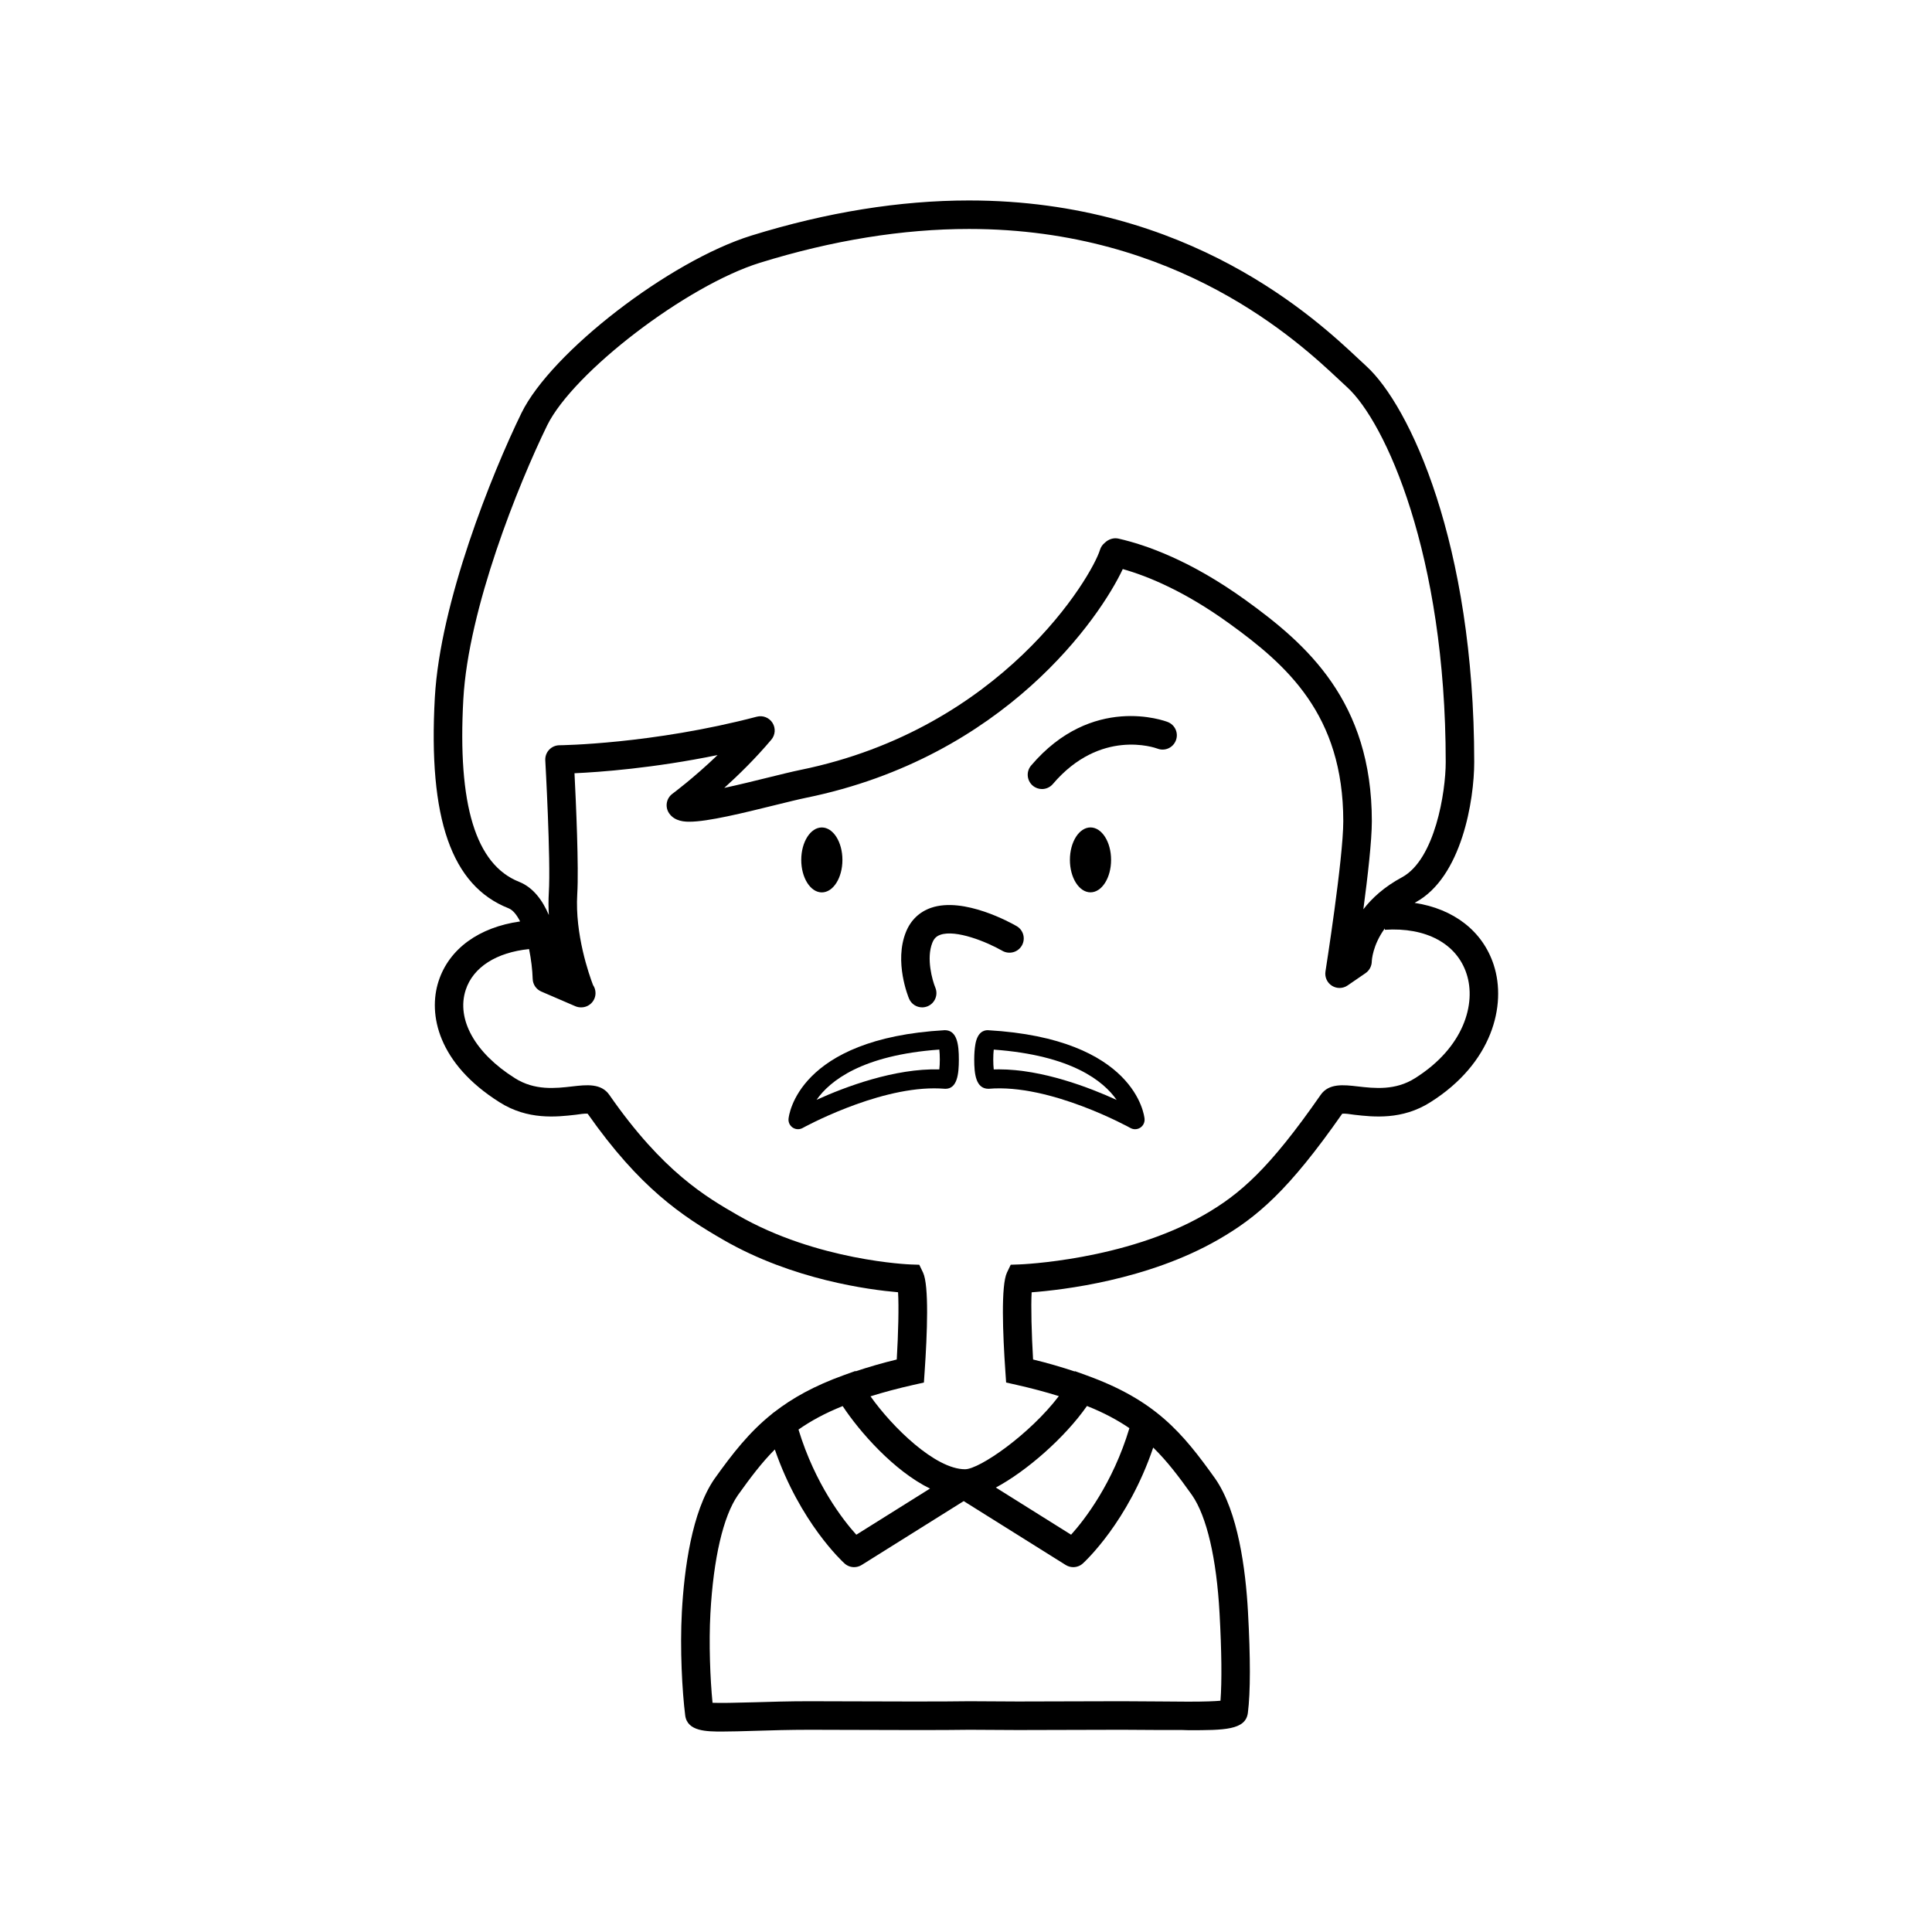 <?xml version="1.0" encoding="UTF-8"?>
<!-- Uploaded to: ICON Repo, www.svgrepo.com, Generator: ICON Repo Mixer Tools -->
<svg fill="#000000" width="800px" height="800px" version="1.1" viewBox="144 144 512 512" xmlns="http://www.w3.org/2000/svg">
 <g>
  <path d="m539.87 399.76c-2.926-9.039-10.652-14.914-20.969-16.488 0.086-0.047 0.141-0.102 0.23-0.145 12.305-6.656 15.551-27.223 15.551-37.172 0-57.918-17.121-94.5-28.633-104.96l-2-1.859c-11.082-10.395-44.812-42.012-103.25-42.012-18.344 0-37.746 3.129-57.66 9.301-21.703 6.734-53.027 30.895-60.941 47.012-7.863 16.125-21.555 50.164-22.965 75.414-1.789 32.129 4.418 49.871 19.527 55.848 1.195 0.473 2.207 1.785 3.074 3.492-10.832 1.527-18.809 7.188-21.617 15.852-2.848 8.785-0.098 21.824 16.152 32.059 7.508 4.769 15.113 3.898 20.152 3.324 1.062-0.121 2.438-0.398 3.219-0.273 13.801 19.664 24.922 27.055 36.031 33.465 18.332 10.555 38.621 13.199 46.219 13.84 0.242 3.691 0.059 11.004-0.344 17.824-3.965 0.953-7.523 2.012-10.914 3.129l-0.047-0.086-3.023 1.09c-0.016 0.012-0.035 0.016-0.055 0.02-7.898 2.848-13.652 6.086-18.426 9.789-0.223 0.137-0.418 0.293-0.598 0.473-6 4.805-10.402 10.422-15.254 17.227-6 8.68-8.004 23.941-8.629 35.223-0.535 9.836 0.082 21.113 0.883 27.453 0.559 4.277 5.715 4.277 9.855 4.277 2.363 0 5.297-0.09 8.613-0.188 4.242-0.133 9.133-0.281 14.602-0.281h0.012l7.856 0.023c11.41 0.039 27.871 0.102 34.379-0.023l12.867 0.07 8.855-0.023c3.918-0.016 8.938-0.035 18.133-0.047h0.66c3.359 0 6.648 0.031 9.742 0.059 2.801 0.031 5.453-0.07 7.82 0.055 9.445 0 15.145-0.02 15.723-4.621 0.691-5.496 0.699-14.5 0.023-26.758-0.621-11.266-2.621-26.527-8.664-35.266-8.766-12.281-15.887-20.828-34.25-27.441-0.004-0.004-0.016-0.004-0.023-0.012l-2.918-1.055-0.051 0.086c-3.43-1.137-7.031-2.207-11.043-3.176-0.402-6.863-0.59-14.199-0.379-17.805 8.121-0.609 30.812-3.234 49.43-13.949 10.34-5.945 18.68-13.059 32.867-33.371 0.828-0.125 2.156 0.145 3.219 0.273 5.027 0.574 12.641 1.438 20.133-3.316 16.41-10.328 20.27-25.699 16.82-36.352zm-273.08-70.492c1.34-24.051 14.59-56.906 22.203-72.512 6.934-14.125 36.973-37.09 56.391-43.117 19.191-5.949 37.836-8.961 55.426-8.961 55.438 0 87.531 30.082 98.078 39.973l2.09 1.941c10.113 9.191 26.152 44.297 26.152 99.367 0 7.91-2.836 25.785-11.582 30.527-4.68 2.516-7.957 5.512-10.242 8.484 1.148-8.621 2.246-18.207 2.246-23.34 0-31.805-17.285-46.93-33.484-58.613-14.473-10.434-26.301-14.617-33.668-16.281-1.27-0.297-2.684 0.176-3.602 1.094-0.613 0.484-1.066 1.137-1.293 1.883-2.125 6.984-25.805 47.387-79.398 58.324-2.066 0.422-5.082 1.164-8.473 2-3.594 0.887-7.848 1.941-11.695 2.766 3.793-3.422 8.277-7.805 12.473-12.785 1.062-1.258 1.184-3.059 0.309-4.453-0.875-1.391-2.562-2.051-4.152-1.637-27.75 7.289-52.074 7.57-52.316 7.57-1.031 0.012-2.019 0.438-2.727 1.195-0.711 0.75-1.074 1.762-1.02 2.797 0.016 0.266 1.477 26.484 0.941 35.016-0.121 2.016-0.105 4.027 0 5.984-1.656-3.894-4.144-7.32-7.891-8.805-11.496-4.566-16.328-20.398-14.766-48.418zm123.67 209.22-19.527 12.227c-3.516-3.883-10.914-13.387-15.324-27.867 3.223-2.258 6.961-4.316 11.707-6.219 4.453 6.769 13.57 17.176 23.145 21.859zm69.434 1.727c3.91 5.652 6.504 16.781 7.301 31.336 0.555 10.051 0.637 17.977 0.246 23.156-1.445 0.137-4.016 0.25-8.539 0.25-2.332 0-4.918-0.023-7.652-0.055-3.113-0.031-6.43-0.059-9.812-0.059h-0.672c-9.203 0.012-14.234 0.031-18.152 0.047l-8.812 0.023-12.934-0.07c-6.656 0.121-22.953 0.066-34.309 0.023l-8.203-0.023c-5.231 0-10.203 0.152-14.516 0.281-4.852 0.145-9.148 0.215-11.012 0.133-0.629-6.363-0.996-15.809-0.562-23.703 0.805-14.57 3.394-25.699 7.266-31.293 3.344-4.684 6.328-8.645 9.805-12.137 6.691 19.387 17.961 29.746 18.484 30.219 0.715 0.641 1.617 0.969 2.527 0.969 0.695 0 1.387-0.191 2.004-0.574l27.039-16.93 27.031 16.93c0.621 0.383 1.309 0.574 2.004 0.574 0.91 0 1.812-0.328 2.527-0.969 0.523-0.48 11.992-11.012 18.66-30.719 3.703 3.602 6.797 7.703 10.281 12.59zm-16.59-17.738c-4.383 14.617-11.898 24.293-15.453 28.234l-19.945-12.496c8.105-4.324 18.27-13.195 24.152-21.617 4.527 1.801 8.121 3.754 11.246 5.879zm75.719-92.762c-5.246 3.34-10.781 2.707-15.23 2.195-3.742-0.434-7.637-0.871-9.805 2.242-13.668 19.664-21.406 26.348-30.902 31.809-20.957 12.066-48.664 13.121-48.941 13.125l-2.293 0.082-0.992 2.066c-1.617 3.371-1.125 16.184-0.418 26.34l0.191 2.805 2.746 0.621c4.09 0.922 7.785 1.914 11.227 2.984-7.754 10.176-21.023 19.383-24.863 19.383-7.871 0-19.25-11.129-25.051-19.324 3.481-1.094 7.238-2.098 11.406-3.039l2.746-0.613 0.191-2.812c0.699-10.156 1.188-22.969-0.422-26.34l-0.992-2.066-2.305-0.078c-0.242-0.004-24.766-0.945-45.762-13.035-8.383-4.832-19.855-11.445-34.078-31.91-2.168-3.113-6.051-2.672-9.805-2.238-4.453 0.52-10 1.145-15.254-2.207-10.535-6.637-15.523-15.582-13.008-23.34 1.98-6.106 8.223-9.969 16.801-10.848 0.559 2.746 0.887 5.562 0.957 7.894 0.039 1.473 0.934 2.781 2.281 3.359l8.996 3.879c0.484 0.211 0.992 0.312 1.496 0.312 0.023 0 0.066-0.004 0.102 0 2.086 0 3.777-1.691 3.777-3.777 0-0.789-0.242-1.531-0.66-2.137-1.047-2.746-4.82-13.457-4.18-24.098 0.438-6.996-0.336-24.258-0.73-32.031 6.621-0.297 20.863-1.32 37.922-4.82-6.434 6.176-11.887 10.191-11.961 10.254-1.637 1.195-2.031 3.473-0.902 5.152 1.516 2.258 4.359 2.258 5.426 2.258 4.871 0 14.344-2.336 22.695-4.402 3.266-0.801 6.184-1.527 8.172-1.934 52.844-10.785 78.051-48.012 83.945-60.617 6.723 1.898 16.402 5.898 28.094 14.328 15.352 11.07 30.344 24.242 30.344 52.48 0 9.93-4.676 39.535-4.719 39.832-0.238 1.492 0.438 2.984 1.715 3.789 1.273 0.805 2.91 0.777 4.156-0.086l4.766-3.273c1.004-0.691 1.613-1.859 1.637-3.078 0.004-0.258 0.203-4.297 3.445-8.75l0.02 0.352c10.922-0.719 19.062 3.668 21.66 11.688 2.566 7.863-0.664 19.457-13.641 27.625z"/>
  <path d="m414.8 394.58c1.039-1.809 0.418-4.117-1.387-5.152-1.406-0.816-13.977-7.836-22.656-4.852-3.098 1.066-5.406 3.273-6.664 6.394-3.211 7.926 0.645 17.285 0.812 17.68 0.605 1.445 2.004 2.312 3.477 2.312 0.488 0 0.977-0.098 1.457-0.293 1.918-0.801 2.832-3.012 2.035-4.934-0.785-1.91-2.465-7.769-0.781-11.926 0.449-1.102 1.078-1.723 2.117-2.082 4.106-1.438 12.258 1.855 16.43 4.254 1.82 1.02 4.125 0.406 5.16-1.402z"/>
  <path d="m453.46 335.34c-0.816-0.316-20.043-7.473-36.203 11.531-1.355 1.594-1.16 3.977 0.43 5.332 0.711 0.605 1.578 0.902 2.445 0.902 1.066 0 2.133-0.453 2.883-1.328 12.57-14.773 27.055-9.629 27.73-9.383 1.945 0.75 4.121-0.215 4.871-2.168 0.758-1.945-0.207-4.137-2.156-4.887z"/>
  <path d="m438.45 371.88c0 4.746-2.445 8.598-5.457 8.598-3.016 0-5.457-3.852-5.457-8.598 0-4.75 2.441-8.602 5.457-8.602 3.012 0 5.457 3.852 5.457 8.602"/>
  <path d="m367.25 371.89c0 4.75-2.441 8.605-5.457 8.605-3.012 0-5.453-3.856-5.453-8.605 0-4.754 2.441-8.605 5.453-8.605 3.016 0 5.457 3.852 5.457 8.605"/>
  <path d="m394.38 417.01h-0.004c-38.98 2.207-41.328 22.617-41.406 23.484-0.086 0.938 0.348 1.832 1.133 2.348 0.418 0.273 0.898 0.406 1.375 0.406 0.418 0 0.84-0.105 1.223-0.316 0.191-0.105 19.059-10.508 34.844-10.508 0.934 0 1.855 0.035 2.996 0.121 3.144 0 3.566-3.918 3.566-7.766 0-3.844-0.422-7.769-3.727-7.769zm-1.449 10.395c-11.77-0.336-25.004 4.629-32.535 8.066 3.5-5.008 12.012-11.848 32.535-13.324 0.172 1.469 0.172 3.793 0 5.258z"/>
  <path d="m405.76 417.01c-1.188 0-2.727 0.645-3.273 3.719-0.195 1.094-0.309 2.535-0.309 4.062 0 3.836 0.422 7.75 3.793 7.75h0.012c16.312-1.422 37.402 10.289 37.605 10.395 0.383 0.211 0.805 0.316 1.223 0.316 0.48 0 0.957-0.137 1.375-0.406 0.785-0.516 1.219-1.41 1.133-2.348-0.074-0.867-2.422-21.281-41.559-23.488zm2.988 10.379c-0.473 0-0.945 0.012-1.395 0.023-0.172-1.465-0.172-3.789 0-5.254 20.605 1.5 29.09 8.324 32.57 13.336-7.234-3.305-19.715-8.105-31.176-8.105z"/>
 </g>
</svg>